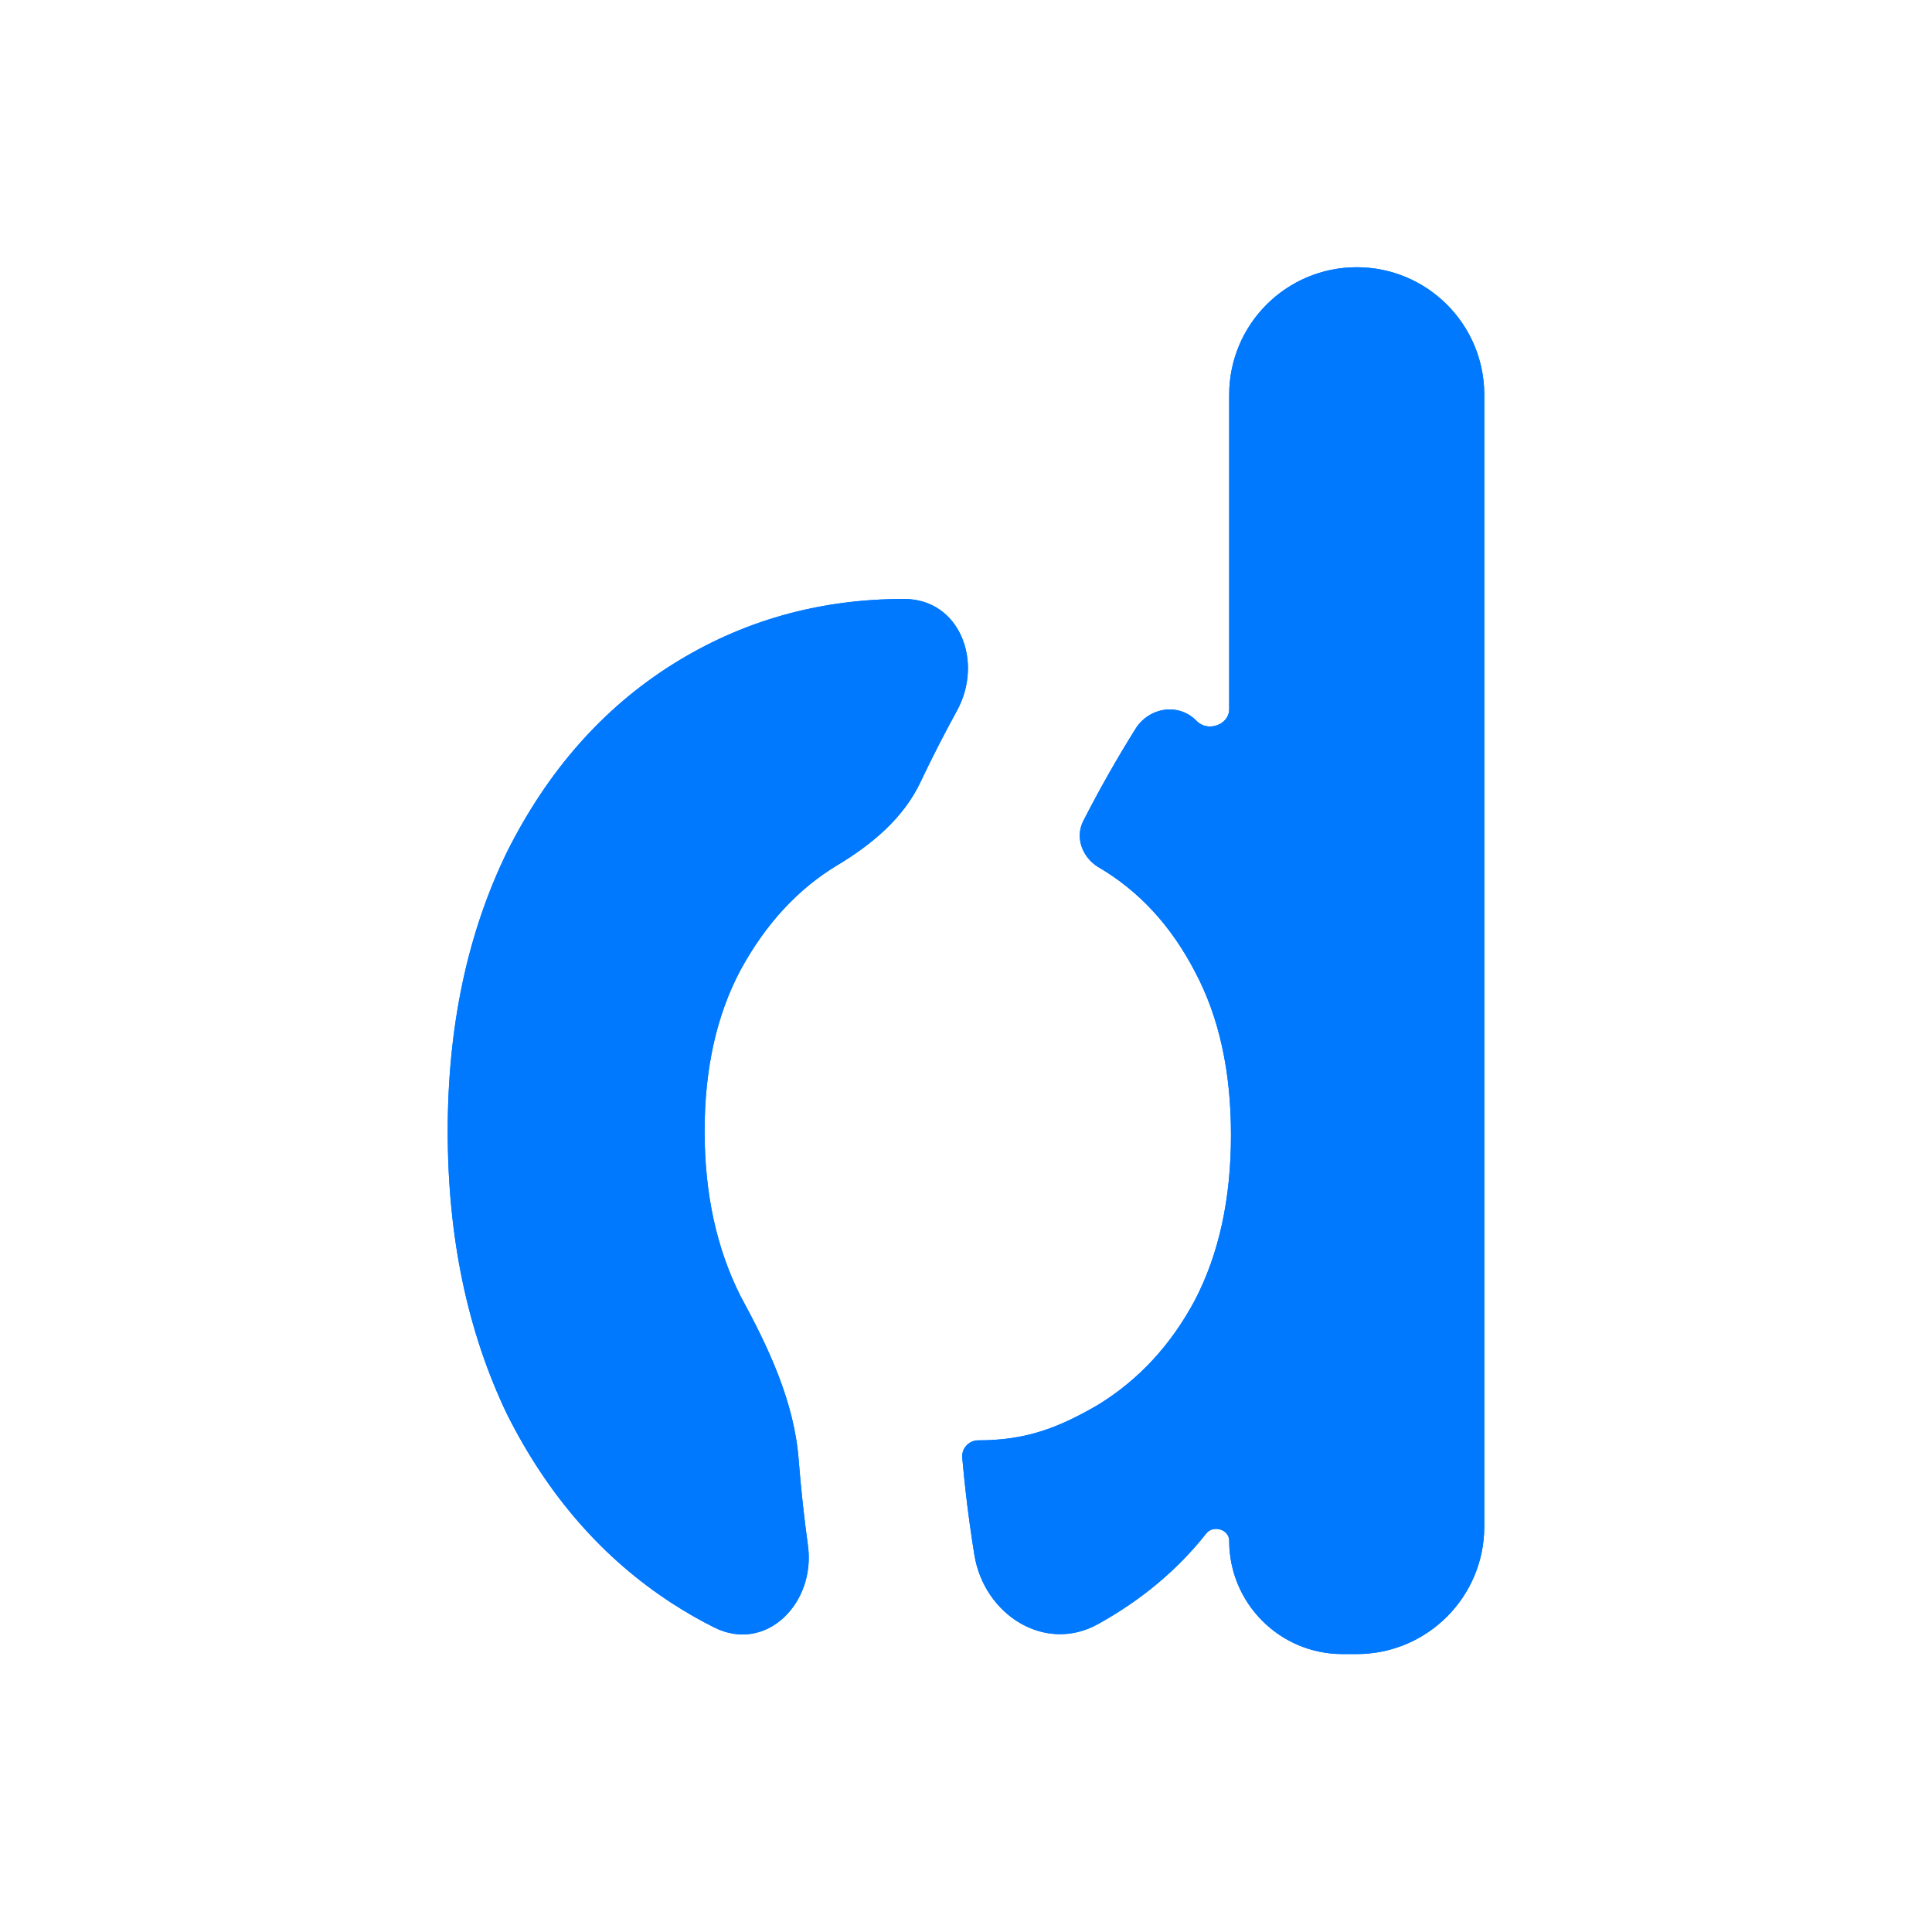 <svg xmlns="http://www.w3.org/2000/svg" fill="none" viewBox="0 0 5010 5010" height="5010" width="5010">
<path fill="#0079FF" d="M1161 2933.38C1161 2661.23 1212.24 2419.86 1314.73 2209.27C1420.33 1998.67 1563.19 1836.68 1743.32 1723.28C1923.45 1609.89 2123.77 1553.19 2344.28 1553.19V1553.19C2488.87 1553.19 2551.1 1716.18 2481.54 1842.95C2447.52 1904.94 2415.95 1966.89 2386.68 2028.7C2342.56 2121.86 2260.27 2190.21 2171.91 2243.29V2243.29C2069.42 2304.84 1985.57 2395.56 1920.35 2515.44C1858.23 2632.07 1827.18 2771.39 1827.18 2933.38C1827.18 3095.38 1858.23 3237.93 1920.35 3361.05V3361.05C1992.38 3493.45 2059.25 3633.95 2070.99 3784.23C2076.98 3860.89 2085.17 3935.47 2095.11 4007.7V4007.7C2115.65 4156.9 1986.98 4287.61 1852.23 4220.34C1815.2 4201.86 1778.9 4181.1 1743.32 4158.06C1563.19 4041.42 1420.33 3877.81 1314.73 3667.22C1212.24 3453.38 1161 3208.77 1161 2933.38Z"></path>
<path fill="#0079FF" d="M2847.41 2248.15C2806.64 2223.13 2787.27 2171.79 2809 2129.17C2849.55 2049.65 2894.56 1969.92 2944.39 1890.17C2979.66 1833.73 3056.75 1821.61 3102.98 1869.49V1869.49C3131.6 1899.13 3187.48 1880.03 3187.48 1838.84V1023.76C3187.48 841.086 3335.57 693 3518.24 693C3700.91 693 3849 841.086 3849 1023.76V3958.52C3849 4141.19 3700.91 4289.28 3518.24 4289.28H3481.15C3318.96 4289.28 3187.48 4157.8 3187.48 3995.61C3187.48 3965.92 3146.13 3953.53 3127.74 3976.85C3053.83 4070.6 2960.39 4148.82 2847.41 4211.52V4211.52C2709.48 4288.05 2551.86 4187.44 2526.66 4031.73C2522.31 4004.86 2518.22 3977.61 2514.41 3949.98C2506.8 3894.67 2500.34 3837.9 2495.29 3779.82C2493.2 3755.85 2512.54 3735.06 2536.59 3735.06V3735.06C2657.71 3735.06 2741.81 3704.48 2847.41 3642.92C2953 3578.12 3036.85 3487.4 3098.97 3370.77C3161.08 3250.89 3192.14 3108.34 3192.14 2943.1C3192.14 2777.87 3161.08 2636.93 3098.97 2520.3C3036.85 2400.42 2953 2309.7 2847.41 2248.15V2248.15Z"></path>
<path fill="#0079FF" d="M1161 2933.38C1161 2661.23 1212.24 2419.86 1314.73 2209.27C1420.33 1998.67 1563.19 1836.68 1743.32 1723.28C1923.45 1609.89 2123.77 1553.19 2344.28 1553.19C2488.87 1553.19 2551.1 1716.18 2481.54 1842.95C2447.52 1904.94 2415.95 1966.89 2386.68 2028.7C2342.56 2121.86 2260.27 2190.21 2171.91 2243.29C2069.42 2304.84 1985.57 2395.56 1920.35 2515.44C1858.23 2632.07 1827.18 2771.39 1827.18 2933.38C1827.18 3095.38 1858.23 3237.93 1920.35 3361.05C1992.38 3493.45 2059.25 3633.95 2070.99 3784.23C2076.98 3860.89 2085.17 3935.47 2095.11 4007.7C2115.65 4156.9 1986.98 4287.61 1852.23 4220.34C1815.2 4201.86 1778.9 4181.1 1743.32 4158.06C1563.19 4041.42 1420.33 3877.81 1314.73 3667.22C1212.24 3453.38 1161 3208.77 1161 2933.38Z"></path>
<path fill="#0079FF" d="M2847.41 2248.15C2806.64 2223.13 2787.27 2171.79 2809 2129.17C2849.55 2049.65 2894.56 1969.92 2944.39 1890.17C2979.66 1833.73 3056.75 1821.61 3102.98 1869.49C3131.6 1899.13 3187.48 1880.03 3187.48 1838.84V1023.76C3187.48 841.086 3335.57 693 3518.24 693C3700.91 693 3849 841.086 3849 1023.76V3958.52C3849 4141.19 3700.91 4289.28 3518.24 4289.28H3481.15C3318.96 4289.28 3187.48 4157.8 3187.48 3995.61C3187.48 3965.92 3146.13 3953.53 3127.74 3976.85C3053.83 4070.6 2960.39 4148.82 2847.41 4211.52C2709.48 4288.05 2551.86 4187.44 2526.66 4031.73C2522.31 4004.86 2518.22 3977.61 2514.41 3949.98C2506.8 3894.67 2500.34 3837.9 2495.29 3779.82C2493.2 3755.85 2512.54 3735.06 2536.59 3735.06C2657.71 3735.06 2741.81 3704.48 2847.41 3642.92C2953 3578.12 3036.85 3487.4 3098.97 3370.77C3161.08 3250.89 3192.14 3108.34 3192.14 2943.1C3192.14 2777.87 3161.08 2636.93 3098.97 2520.3C3036.85 2400.42 2953 2309.7 2847.41 2248.15Z"></path>
</svg>
